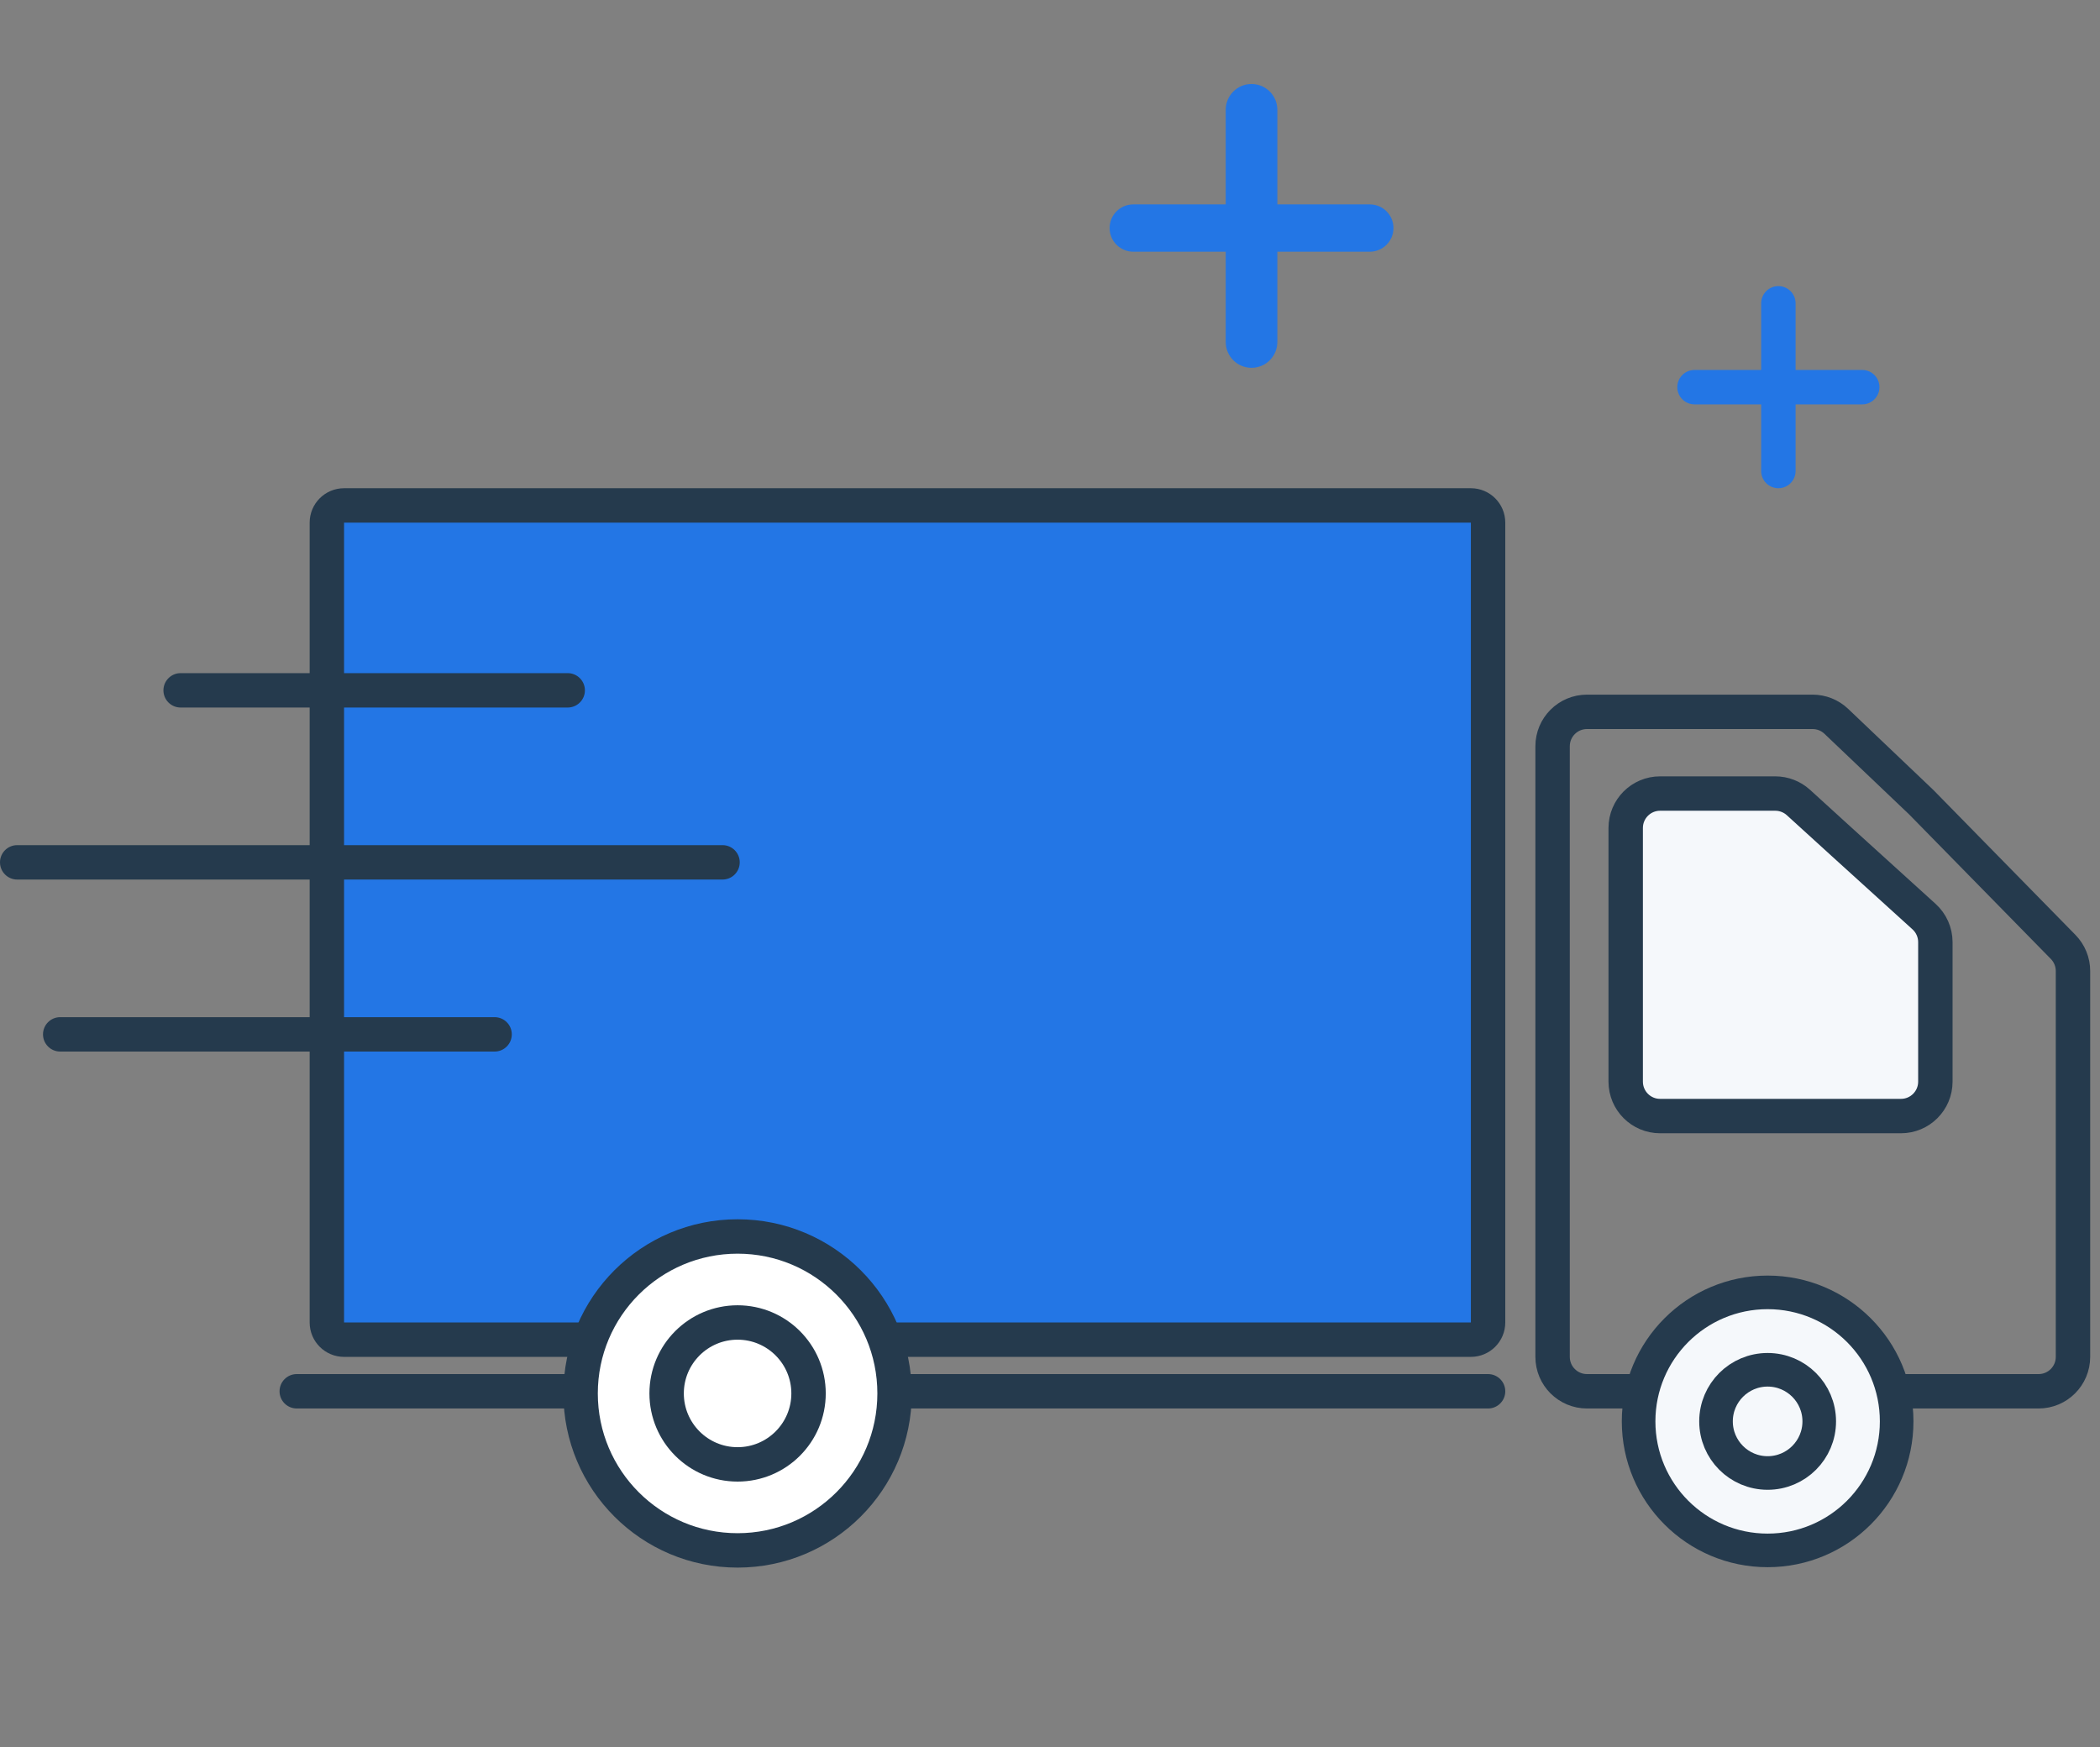 <?xml version="1.0" encoding="UTF-8"?>
<svg xmlns="http://www.w3.org/2000/svg" width="125" height="104" viewBox="0 0 125 104" fill="none">
  <rect x="0" y="0" width="125" height="104" fill="#808080" stroke="none"/>
  <path d="M19.456 31.112C19.456 30.546 19.914 30.088 20.48 30.088H87.552C88.117 30.088 88.576 30.546 88.576 31.112V78.728C88.576 79.293 88.117 79.752 87.552 79.752H20.48C19.914 79.752 19.456 79.293 19.456 78.728V31.112Z" fill="#2376E5" stroke="#253A4D" stroke-width="2.048"></path>
  <path d="M16.64 82.824C16.64 83.39 17.098 83.848 17.664 83.848H88.576C89.141 83.848 89.6 83.39 89.6 82.824C89.6 82.259 89.141 81.8 88.576 81.8H17.664C17.098 81.8 16.64 82.259 16.64 82.824Z" fill="#253A4D"></path>
  <path d="M9.728 41.096C9.728 41.662 10.186 42.12 10.752 42.12H33.791C34.357 42.12 34.816 41.662 34.816 41.096C34.816 40.531 34.357 40.072 33.791 40.072H10.752C10.186 40.072 9.728 40.531 9.728 41.096Z" fill="#253A4D"></path>
  <path d="M0 51.336C0 51.901 0.458 52.36 1.024 52.36H43.008C43.574 52.36 44.032 51.901 44.032 51.336C44.032 50.77 43.574 50.312 43.008 50.312H1.024C0.458 50.312 0 50.77 0 51.336Z" fill="#253A4D"></path>
  <path d="M2.56 61.576C2.56 62.142 3.018 62.6 3.584 62.6H29.44C30.005 62.6 30.464 62.142 30.464 61.576C30.464 61.011 30.005 60.552 29.44 60.552H3.584C3.018 60.552 2.56 61.011 2.56 61.576Z" fill="#253A4D"></path>
  <path d="M92.416 44.424C92.416 43.293 93.333 42.376 94.464 42.376H107.892C108.417 42.376 108.923 42.578 109.304 42.941L114.357 47.752L122.806 56.371C123.182 56.754 123.392 57.268 123.392 57.804V80.776C123.392 81.907 122.475 82.824 121.344 82.824H94.464C93.333 82.824 92.416 81.907 92.416 80.776V44.424Z" stroke="#253A4D" stroke-width="2.048"></path>
  <path d="M96.768 49.288C96.768 48.157 97.684 47.24 98.816 47.24H105.671C106.181 47.24 106.673 47.431 107.05 47.774L109.696 50.184L114.527 54.567C114.955 54.955 115.2 55.506 115.2 56.084V64.392C115.2 65.523 114.283 66.44 113.152 66.44H98.816C97.684 66.44 96.768 65.523 96.768 64.392V49.288Z" fill="#F5F8FB" stroke="#253A4D" stroke-width="2.048"></path>
  <path d="M43.904 92.296C49.064 92.296 53.248 88.112 53.248 82.952C53.248 77.791 49.064 73.608 43.904 73.608C38.743 73.608 34.56 77.791 34.56 82.952C34.56 88.112 38.743 92.296 43.904 92.296Z" fill="white" stroke="#253A4D" stroke-width="2.048"></path>
  <path d="M43.904 87.176C46.236 87.176 48.128 85.285 48.128 82.952C48.128 80.619 46.236 78.728 43.904 78.728C41.571 78.728 39.68 80.619 39.68 82.952C39.68 85.285 41.571 87.176 43.904 87.176Z" fill="white" stroke="#253A4D" stroke-width="2.048"></path>
  <path d="M105.216 92.296C109.458 92.296 112.896 88.858 112.896 84.616C112.896 80.374 109.458 76.936 105.216 76.936C100.974 76.936 97.536 80.374 97.536 84.616C97.536 88.858 100.974 92.296 105.216 92.296Z" fill="#F5F8FB" stroke="#253A4D" stroke-width="2"></path>
  <path d="M105.216 87.688C106.913 87.688 108.288 86.312 108.288 84.616C108.288 82.919 106.913 81.544 105.216 81.544C103.519 81.544 102.144 82.919 102.144 84.616C102.144 86.312 103.519 87.688 105.216 87.688Z" fill="#F5F8FB" stroke="#253A4D" stroke-width="2"></path>
  <path d="M106.88 18.056C106.88 17.491 106.422 17.032 105.856 17.032C105.29 17.032 104.832 17.491 104.832 18.056V28.04C104.832 28.606 105.29 29.064 105.856 29.064C106.422 29.064 106.88 28.606 106.88 28.04V18.056Z" fill="#2376E5"></path>
  <path d="M76.032 6.536C76.032 5.688 75.344 5 74.496 5C73.648 5 72.96 5.688 72.96 6.536V20.36C72.96 21.208 73.648 21.896 74.496 21.896C75.344 21.896 76.032 21.208 76.032 20.36V6.536Z" fill="#2376E5"></path>
  <path d="M100.864 22.024C100.298 22.024 99.84 22.483 99.84 23.048C99.84 23.614 100.298 24.072 100.864 24.072H110.848C111.413 24.072 111.872 23.614 111.872 23.048C111.872 22.483 111.413 22.024 110.848 22.024H100.864Z" fill="#2376E5"></path>
  <path d="M67.456 12.168C66.678 12.168 66.048 12.798 66.048 13.576C66.048 14.354 66.678 14.984 67.456 14.984L81.536 14.984C82.314 14.984 82.944 14.354 82.944 13.576C82.944 12.798 82.314 12.168 81.536 12.168H67.456Z" fill="#2376E5"></path>
</svg>
